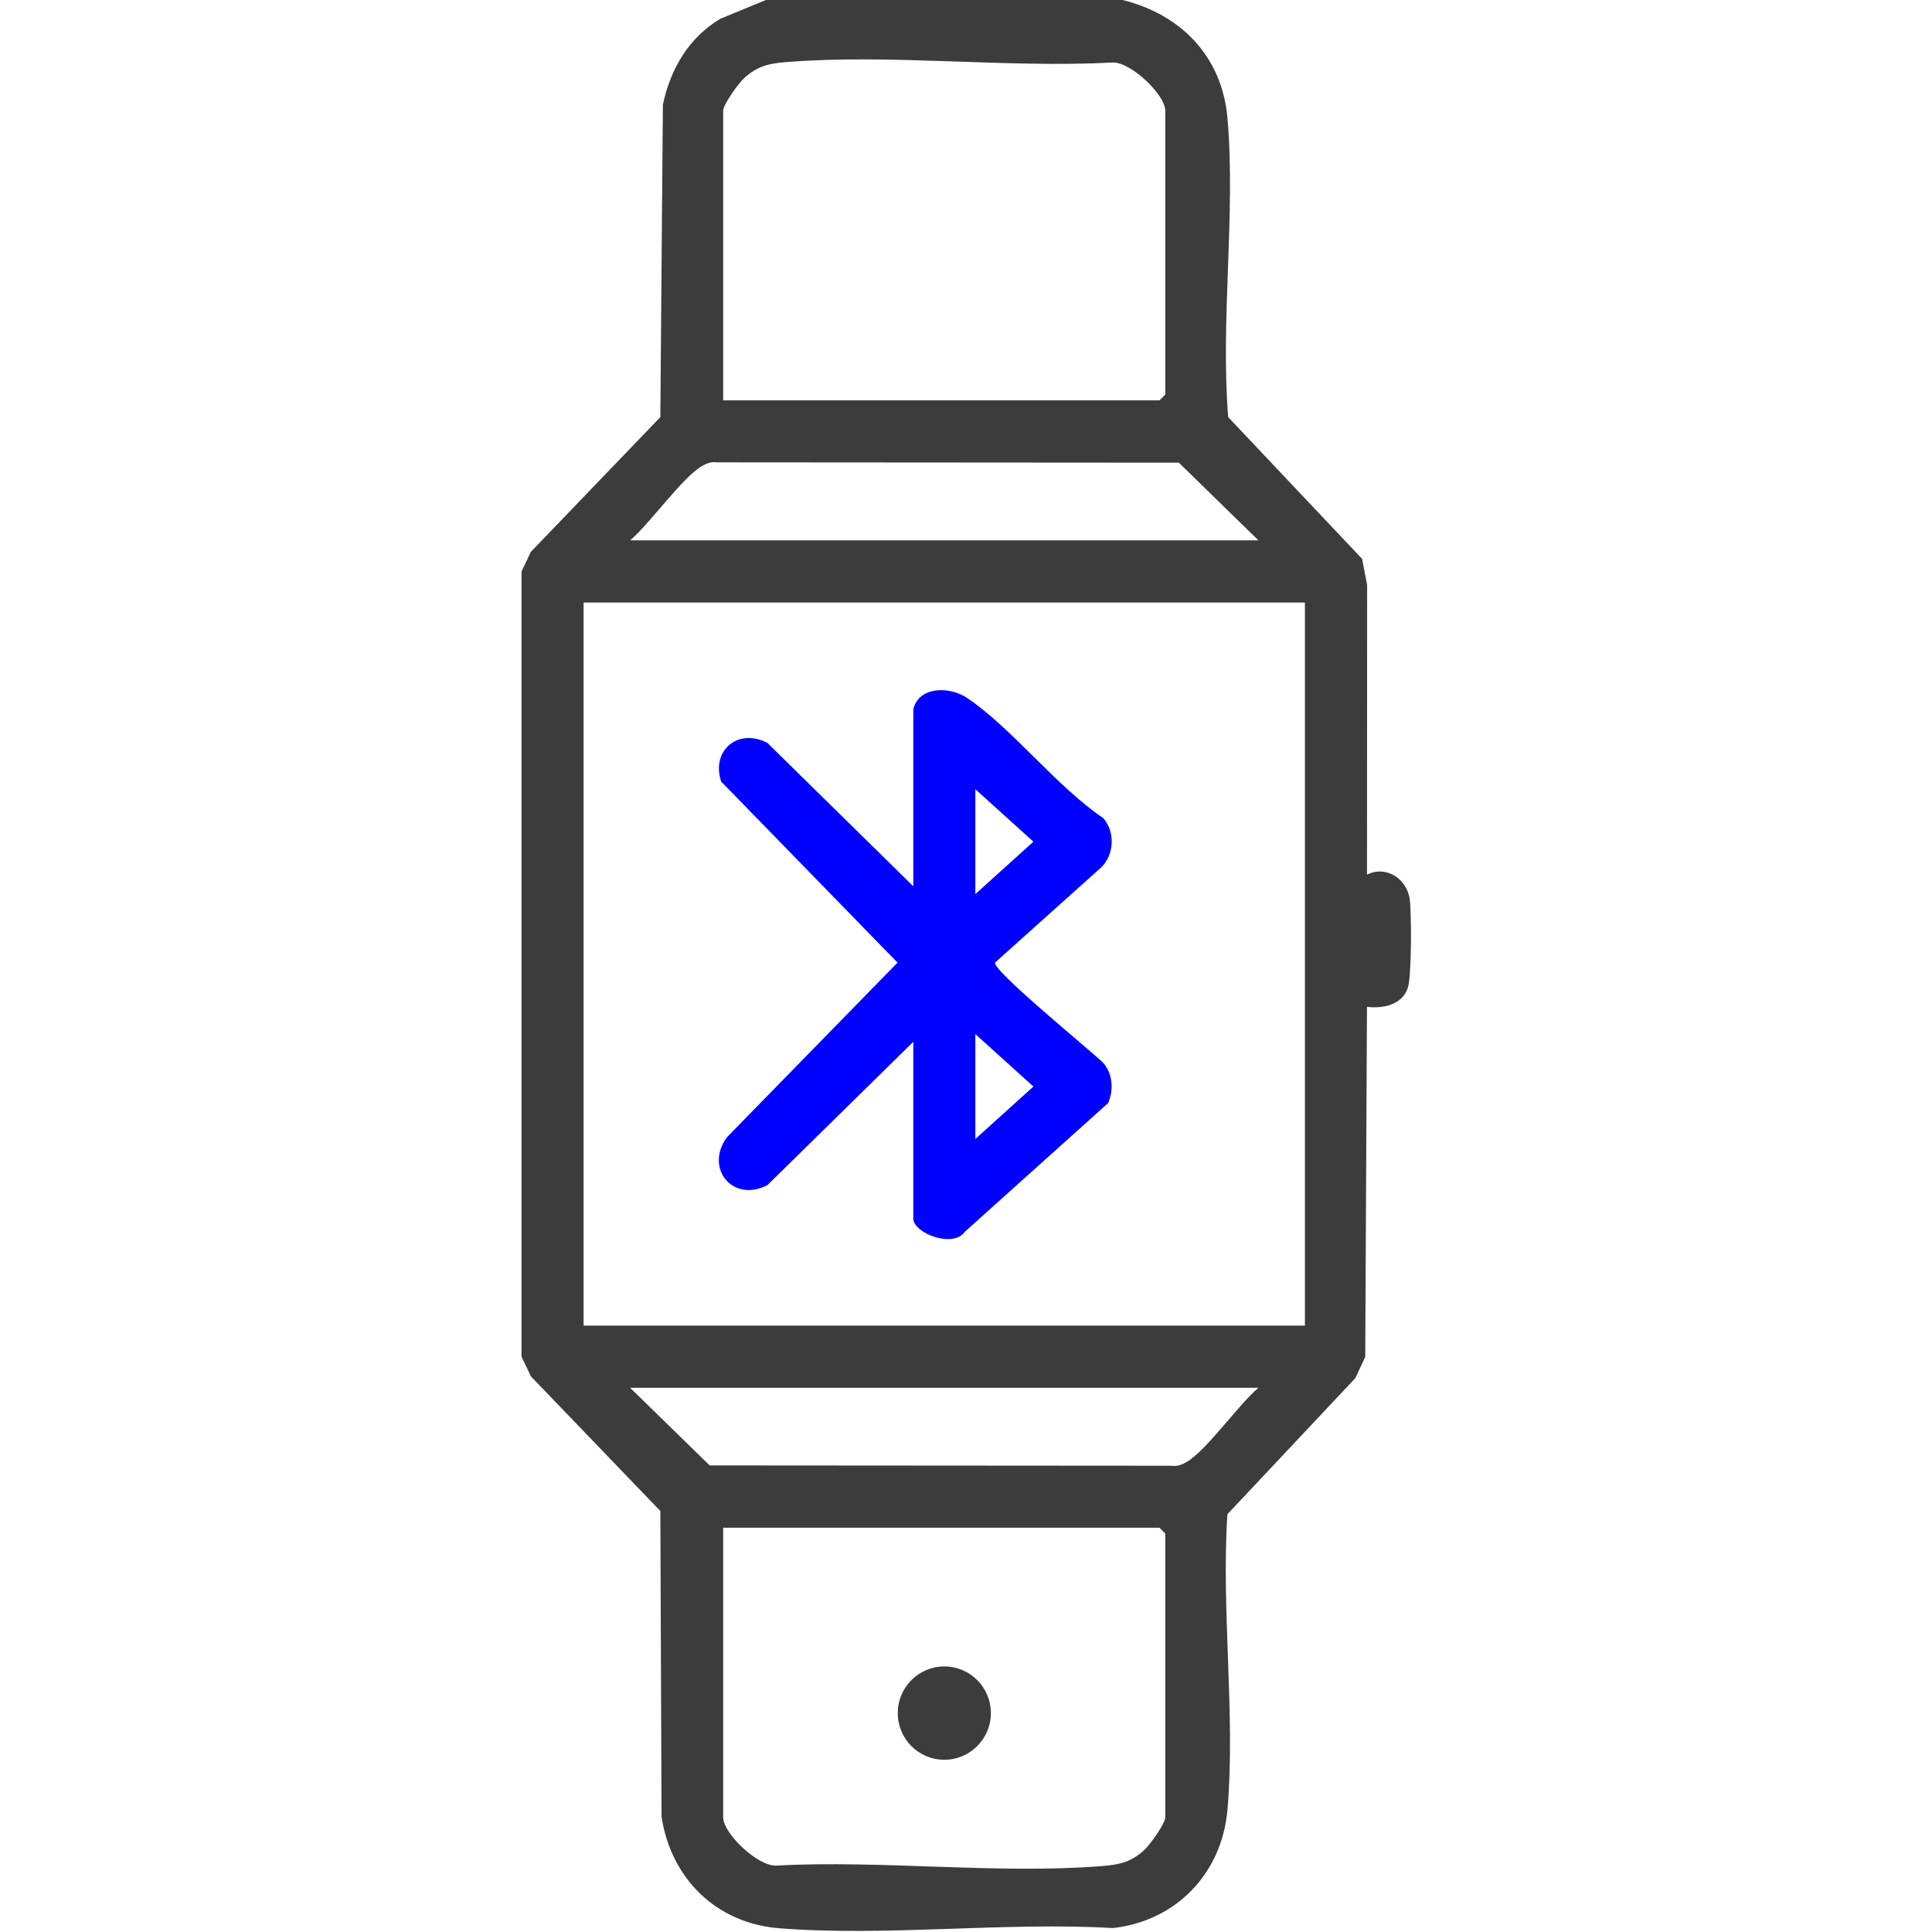 <svg width="48" height="48" viewBox="0 0 48 48" fill="none" xmlns="http://www.w3.org/2000/svg">
<path d="M27.892 0C29.351 0.363 30.366 1.41 30.497 2.942C30.701 5.316 30.321 7.96 30.514 10.363L33.841 13.885L33.966 14.533L33.963 21.731C34.433 21.49 34.962 21.832 35.026 22.355C35.07 22.714 35.072 24.239 34.979 24.537C34.844 24.967 34.356 25.064 33.962 25.014L33.919 33.712L33.673 34.239L30.495 37.62C30.338 39.994 30.698 42.618 30.496 44.961C30.36 46.547 29.216 47.729 27.649 47.902C24.958 47.745 22.023 48.118 19.361 47.907C17.799 47.784 16.675 46.679 16.436 45.14L16.406 37.541L13.191 34.196L12.957 33.706V14.198L13.191 13.708L16.406 10.363L16.469 2.603C16.655 1.714 17.115 0.93 17.9 0.465L19.028 0H27.892ZM17.967 9.947H28.807L28.951 9.802V2.752C28.951 2.352 28.095 1.538 27.642 1.553C25.017 1.695 22.148 1.335 19.552 1.541C19.116 1.575 18.837 1.631 18.497 1.932C18.353 2.059 17.967 2.597 17.967 2.752V9.947ZM31.265 13.425L29.288 11.495L17.818 11.487C17.663 11.468 17.562 11.509 17.433 11.584C16.951 11.863 16.139 13.018 15.655 13.425H31.265ZM32.421 14.97H14.499V32.934H32.42V14.97H32.421ZM31.265 34.479H15.655L17.632 36.408L29.102 36.416C29.257 36.435 29.357 36.394 29.487 36.319C29.969 36.041 30.781 34.885 31.265 34.479ZM17.967 37.956V45.151C17.967 45.552 18.823 46.365 19.276 46.35C21.901 46.208 24.77 46.568 27.366 46.363C27.802 46.328 28.081 46.273 28.421 45.972C28.565 45.844 28.951 45.306 28.951 45.151V38.101L28.807 37.956H17.967Z" fill="#3C3C3C"/>
<path d="M22.69 17.626C22.818 17.058 23.581 17.037 24.032 17.343C25.159 18.108 26.245 19.539 27.414 20.328C27.71 20.675 27.68 21.229 27.368 21.542L24.72 23.916C24.682 24.139 27.091 26.091 27.414 26.412C27.646 26.68 27.672 27.083 27.532 27.404L23.975 30.599C23.68 31.025 22.691 30.633 22.691 30.277V25.883L19.066 29.444C18.198 29.892 17.495 29.015 18.066 28.249L22.299 23.916L17.917 19.417C17.66 18.64 18.344 18.078 19.066 18.458L22.691 22.02V17.625L22.69 17.626ZM24.232 22.214L25.675 20.911L24.232 19.607V22.215V22.214ZM24.232 28.298L25.675 26.995L24.232 25.691V28.299V28.298Z" fill="#0000FF"/>
<path d="M23.461 43.721C24.1 43.721 24.618 43.202 24.618 42.562C24.618 41.921 24.1 41.402 23.461 41.402C22.822 41.402 22.305 41.921 22.305 42.562C22.305 43.202 22.822 43.721 23.461 43.721Z" fill="#3C3C3C"/>
</svg>
